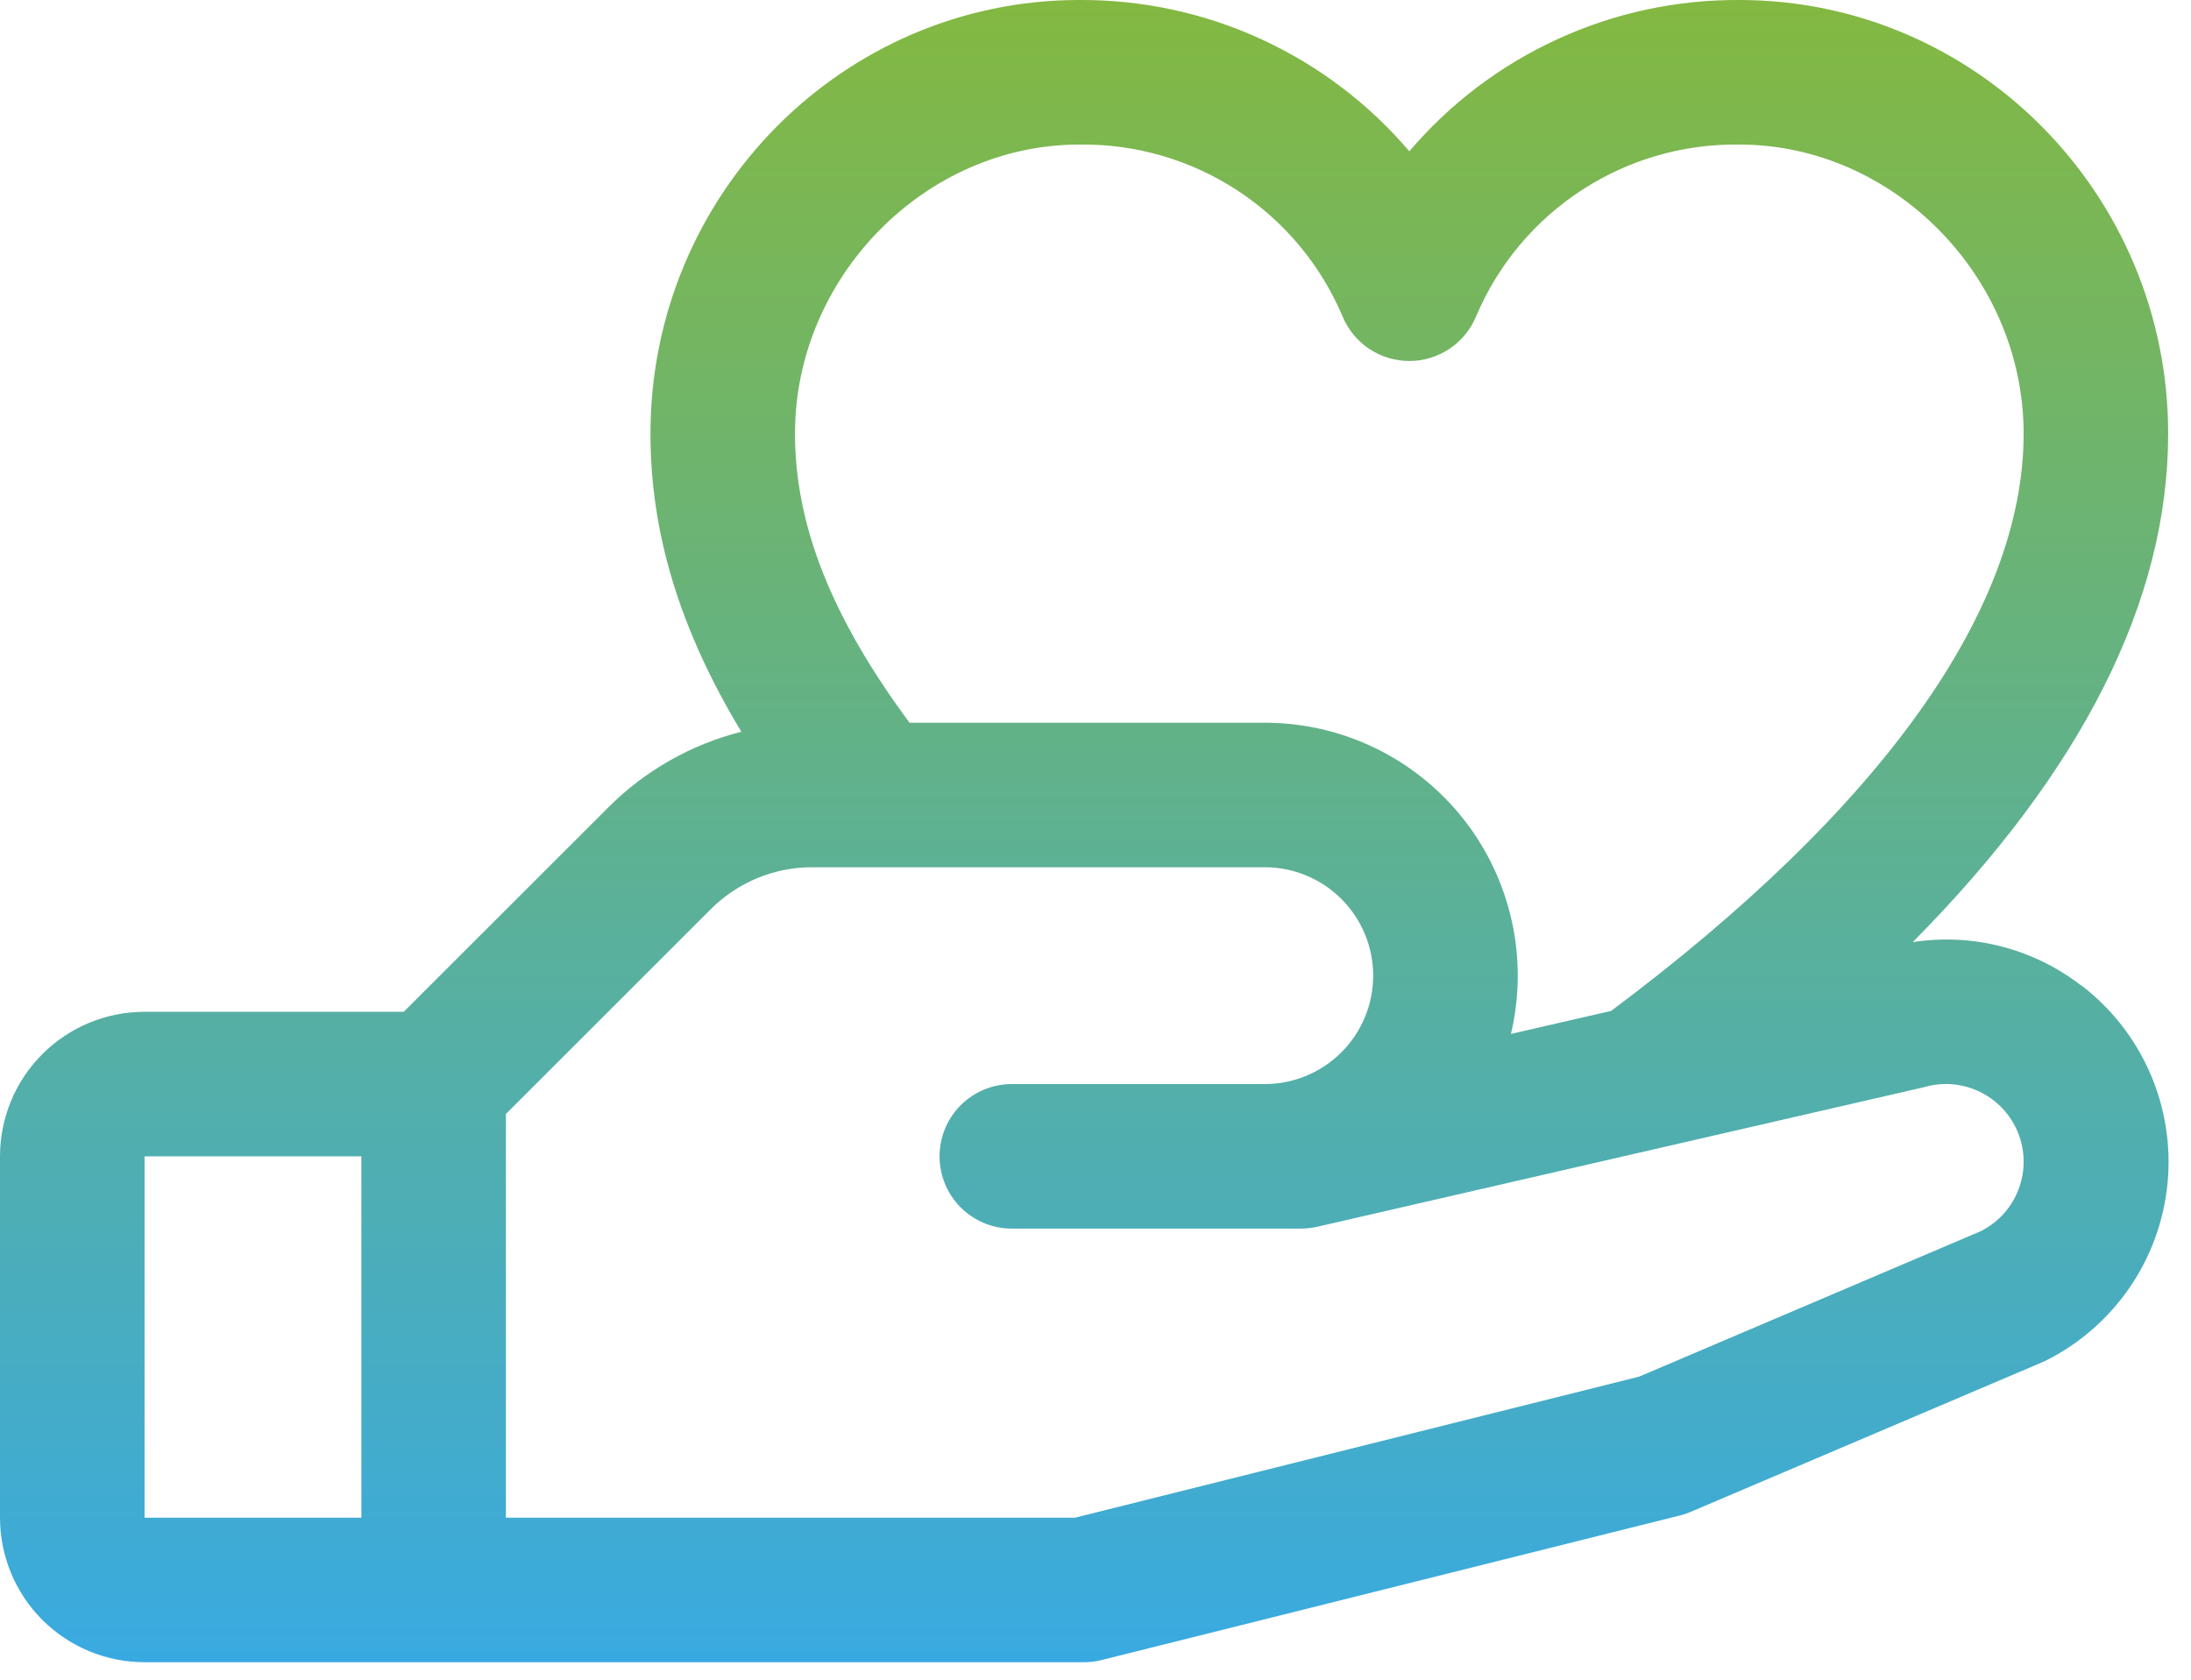 <svg width="90" height="69" viewBox="0 0 90 69" fill="none" xmlns="http://www.w3.org/2000/svg">
<path d="M85.474 40.472C84.503 39.724 83.39 39.181 82.203 38.877C81.016 38.572 79.779 38.513 78.568 38.702C85.537 31.666 89.062 24.671 89.062 17.813C89.062 7.99 81.162 0 71.45 0C68.874 -0.016 66.324 0.532 63.982 1.606C61.639 2.68 59.56 4.253 57.891 6.216C56.221 4.253 54.142 2.68 51.799 1.606C49.457 0.532 46.908 -0.016 44.331 0C34.619 0 26.719 7.99 26.719 17.813C26.719 21.895 27.921 25.862 30.452 30.059C28.379 30.584 26.488 31.661 24.978 33.176L16.584 41.563H5.938C4.363 41.563 2.853 42.188 1.739 43.302C0.626 44.415 0 45.926 0 47.5L0 62.344C0 63.919 0.626 65.429 1.739 66.543C2.853 67.656 4.363 68.282 5.938 68.282H44.531C44.774 68.282 45.016 68.252 45.251 68.192L69.001 62.255C69.153 62.219 69.3 62.169 69.443 62.107L83.867 55.969L84.031 55.895C85.417 55.202 86.604 54.167 87.48 52.889C88.356 51.611 88.892 50.131 89.038 48.588C89.184 47.045 88.935 45.49 88.314 44.07C87.693 42.651 86.721 41.412 85.489 40.472H85.474ZM44.331 5.938C46.63 5.904 48.887 6.557 50.814 7.813C52.74 9.069 54.248 10.871 55.145 12.989C55.368 13.533 55.749 13.999 56.238 14.327C56.727 14.654 57.302 14.829 57.891 14.829C58.479 14.829 59.055 14.654 59.544 14.327C60.033 13.999 60.413 13.533 60.637 12.989C61.533 10.871 63.041 9.069 64.968 7.813C66.894 6.557 69.151 5.904 71.45 5.938C77.778 5.938 83.125 11.374 83.125 17.813C83.125 25.053 77.265 33.243 66.181 41.526L62.065 42.472C62.427 40.946 62.438 39.358 62.098 37.827C61.758 36.296 61.077 34.862 60.104 33.632C59.131 32.402 57.892 31.409 56.481 30.726C55.069 30.042 53.521 29.688 51.953 29.688H37.362C34.159 25.368 32.656 21.568 32.656 17.813C32.656 11.374 38.004 5.938 44.331 5.938ZM5.938 47.5H14.844V62.344H5.938V47.5ZM81.429 50.547L67.328 56.551L44.16 62.344H20.781V45.76L29.179 37.366C29.729 36.812 30.382 36.373 31.103 36.074C31.823 35.775 32.596 35.623 33.376 35.625H51.953C53.134 35.625 54.267 36.094 55.102 36.93C55.937 37.765 56.406 38.897 56.406 40.078C56.406 41.26 55.937 42.392 55.102 43.227C54.267 44.062 53.134 44.532 51.953 44.532H41.562C40.775 44.532 40.02 44.844 39.463 45.401C38.907 45.958 38.594 46.713 38.594 47.5C38.594 48.288 38.907 49.043 39.463 49.6C40.02 50.156 40.775 50.469 41.562 50.469H53.438C53.661 50.468 53.884 50.444 54.102 50.395L78.965 44.676L79.08 44.647C79.839 44.436 80.649 44.513 81.355 44.864C82.06 45.215 82.611 45.814 82.901 46.546C83.191 47.279 83.2 48.092 82.926 48.831C82.653 49.569 82.115 50.181 81.418 50.547H81.429Z" fill="url(#paint0_linear_171_96)"/>
<defs>
<linearGradient id="paint0_linear_171_96" x1="44.539" y1="0" x2="44.539" y2="68.282" gradientUnits="userSpaceOnUse">
<stop stop-color="#83B841"/>
<stop offset="1" stop-color="#39AAE1"/>
</linearGradient>
</defs>
</svg>

